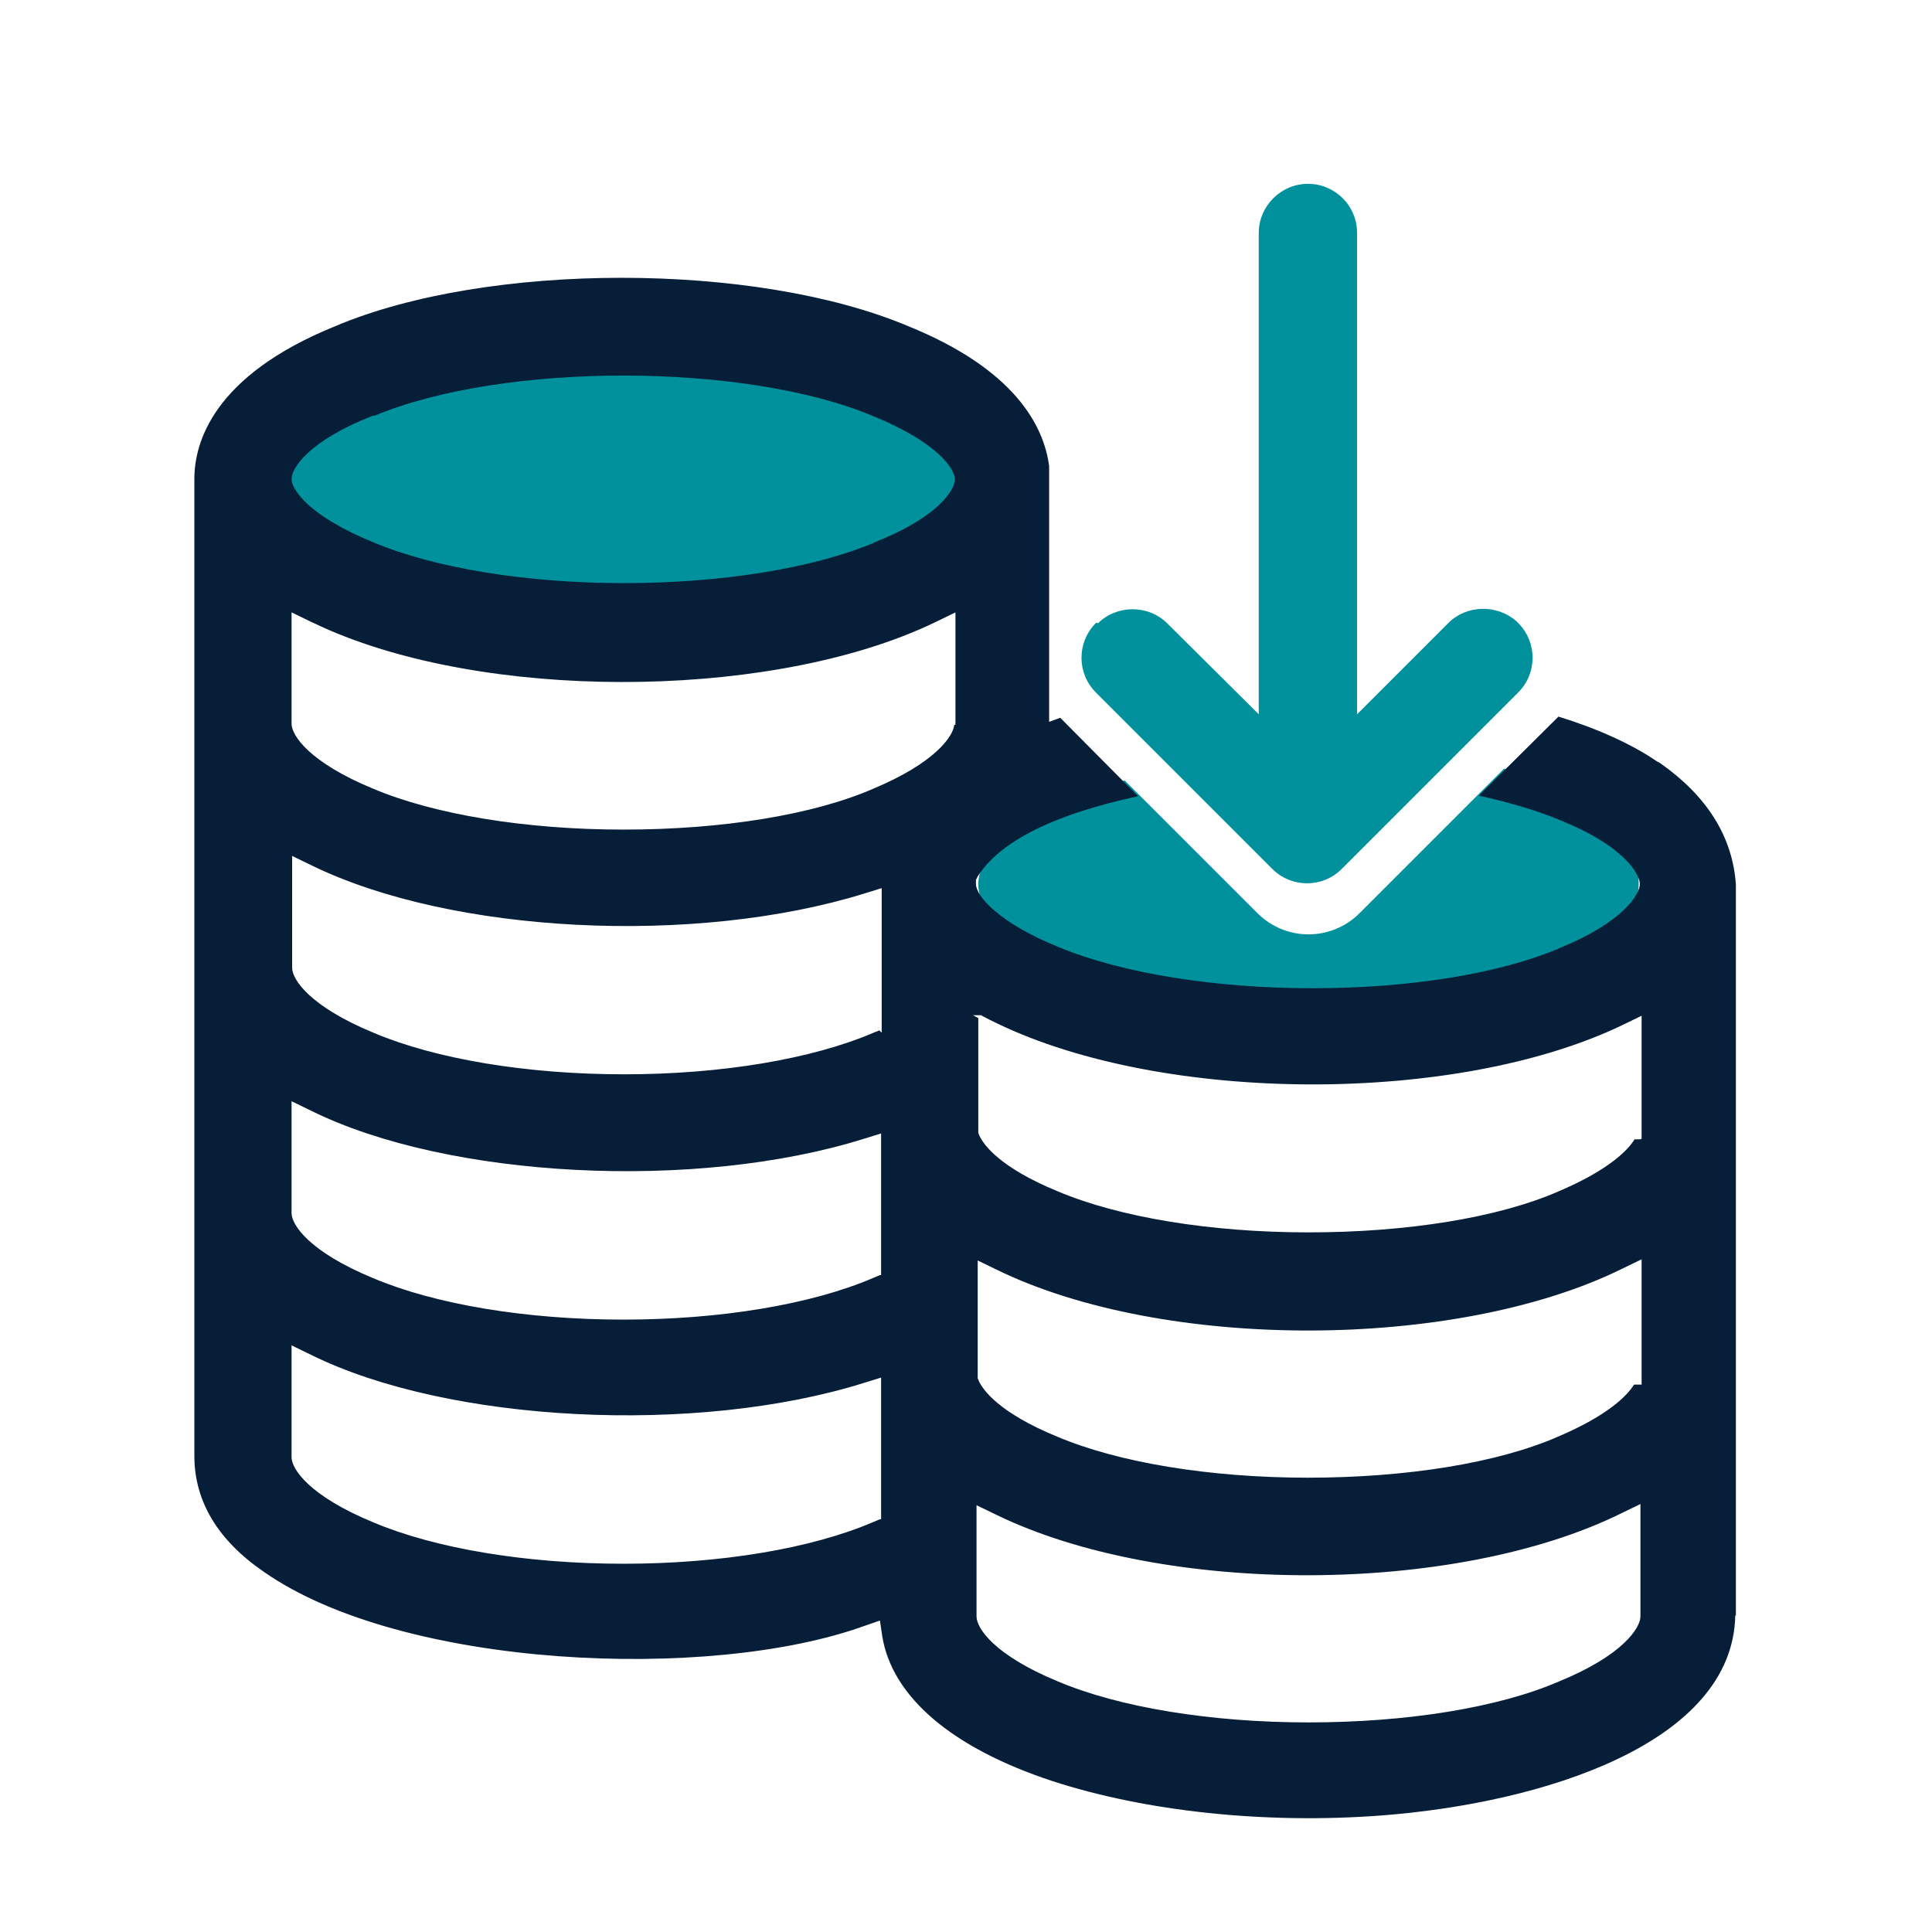<svg width="330" height="330" viewBox="0 0 330 330" fill="none" xmlns="http://www.w3.org/2000/svg">
<path d="M106.502 102.5C138.402 102.5 165.402 92.1 165.402 79.7C165.402 67.3 138.402 56.9 106.502 56.9C74.602 56.9 47.602 67.3 47.602 79.7C47.602 92.1 74.602 102.5 106.502 102.5Z" fill="#00919D"/>
<path d="M256.902 131.3L232.202 156C229.802 158.4 226.602 159.6 223.502 159.6C220.402 159.6 217.202 158.4 214.802 156L192.102 133.3C180.002 137.6 167.102 143.6 167.102 151C167.102 163.4 199.302 175.8 223.502 175.8C247.702 175.8 279.902 163.4 279.902 151C279.902 138.6 268.902 135.6 256.902 131.3Z" fill="#00919D"/>
<path d="M187.502 106.5C190.702 103.3 196.102 103.2 199.402 106.5L215.002 122V39.8C215.002 35.2 218.802 31.4 223.402 31.4C228.002 31.4 231.802 35.1 231.802 39.8V122L247.402 106.4C250.502 103.3 255.702 103.2 259.002 106.1L259.302 106.4C262.602 109.7 262.602 115 259.302 118.3L229.202 148.4C225.902 151.7 220.602 151.7 217.302 148.4L187.202 118.3C183.902 115 183.902 109.7 187.202 106.4H187.502V106.5Z" fill="#00919D"/>
<path d="M296.499 276V151C295.899 142.8 291.499 135.9 283.499 130.3L283.099 130.1C278.699 127.1 272.999 124.5 266.199 122.4L252.599 135.9C257.999 137.1 262.699 138.5 266.499 140.1C277.199 144.4 280.099 149.2 280.099 151C280.099 152.8 277.199 157.5 266.499 161.9C256.299 166.3 240.799 168.8 224.099 168.8C207.399 168.8 191.499 166.2 180.899 161.8C170.499 157.6 166.699 153 166.699 151V150.3L166.999 149.7C170.799 143.7 179.999 139.1 194.399 136L181.099 122.6L179.199 123.3V79.6C178.299 72.8 173.399 63.1 155.099 55.7C128.999 44.7 83.299 44.7 57.299 55.7C36.299 64.2 33.199 75.7 33.199 81.8V248.7C33.199 256.4 37.199 263.1 45.099 268.5C68.699 285 121.199 287.3 147.699 277.7L150.299 276.8L150.699 279.5C152.399 289.9 162.699 298.6 179.699 304.2C195.599 309.4 216.099 311.6 235.899 310.1C263.499 308 295.999 297.8 296.399 275.9L296.499 276ZM150.599 259.5H150.299L149.099 260C138.599 264.5 123.099 267.1 106.499 267.1C89.899 267.1 74.299 264.5 63.699 260C52.799 255.5 49.799 250.9 49.799 248.9V229.8L53.099 231.4C76.499 243 118.899 245.2 147.599 236.2L150.499 235.3V259.6L150.599 259.5ZM150.599 217.8H150.299L149.099 218.3C138.599 222.8 123.099 225.4 106.499 225.4C89.899 225.4 74.299 222.8 63.699 218.3C52.799 213.8 49.799 209.2 49.799 207.2V188.1L53.099 189.7C76.499 201.3 118.899 203.5 147.599 194.5L150.499 193.6V217.9L150.599 217.8ZM150.599 176.4L150.199 176L149.199 176.4C138.699 180.9 123.199 183.5 106.599 183.5C89.999 183.5 74.399 180.9 63.799 176.4C52.899 171.9 49.899 167.3 49.899 165.3V146.2L53.199 147.8C77.099 159.5 118.699 161.6 147.699 152.6L150.599 151.7V176.4ZM163.099 123.8H162.999C162.799 125.8 159.699 130.3 149.199 134.7C138.899 139.2 123.299 141.7 106.499 141.7C89.699 141.7 74.099 139.1 63.699 134.7C52.799 130.2 49.799 125.6 49.799 123.6V104.6L53.099 106.2C54.599 106.9 56.099 107.6 57.599 108.2C86.499 120 133.399 119.1 159.899 106.2L163.199 104.6V123.8H163.099ZM149.299 92.7C138.799 97.1 123.199 99.6 106.499 99.6C89.799 99.6 74.099 97 63.699 92.6C52.699 88.1 49.799 83.6 49.799 81.8C49.799 80 52.699 75.3 63.699 71H63.999C86.099 61.8 127.399 61.9 149.199 71.1C160.199 75.6 163.099 80.1 163.099 81.9C163.099 83.7 160.199 88.4 149.199 92.7H149.299ZM280.199 276.1C280.199 278 277.299 282.7 266.299 287.2C255.899 291.7 240.299 294.2 223.499 294.2C206.699 294.2 191.099 291.6 180.699 287.2C169.799 282.7 166.799 278.1 166.799 276.1V257.1L170.099 258.7C198.599 272.6 248.499 272.5 276.899 258.5L280.199 256.9V276.1ZM280.199 236.5H279.099C277.999 238.3 274.799 241.7 266.099 245.4C255.799 249.9 240.199 252.4 223.399 252.4C206.599 252.4 190.999 249.8 180.599 245.4C170.599 241.3 167.899 237.4 167.199 235.9L166.999 235.4V215.3L170.299 216.9C198.799 230.8 248.699 230.7 277.099 216.7L280.399 215.1V236.5H280.199ZM280.199 194.6H279.199C278.099 196.4 274.899 199.8 266.199 203.5C255.899 208 240.299 210.5 223.499 210.5C206.699 210.5 191.099 207.9 180.699 203.5C170.699 199.4 167.999 195.5 167.299 194L167.099 193.5V173.9L166.199 173.4H167.599C167.599 173.5 170.299 174.8 170.299 174.8C198.899 188.6 248.799 188.7 277.099 175.1L280.399 173.5V194.5L280.199 194.6Z" fill="#071E38"/>
</svg>
